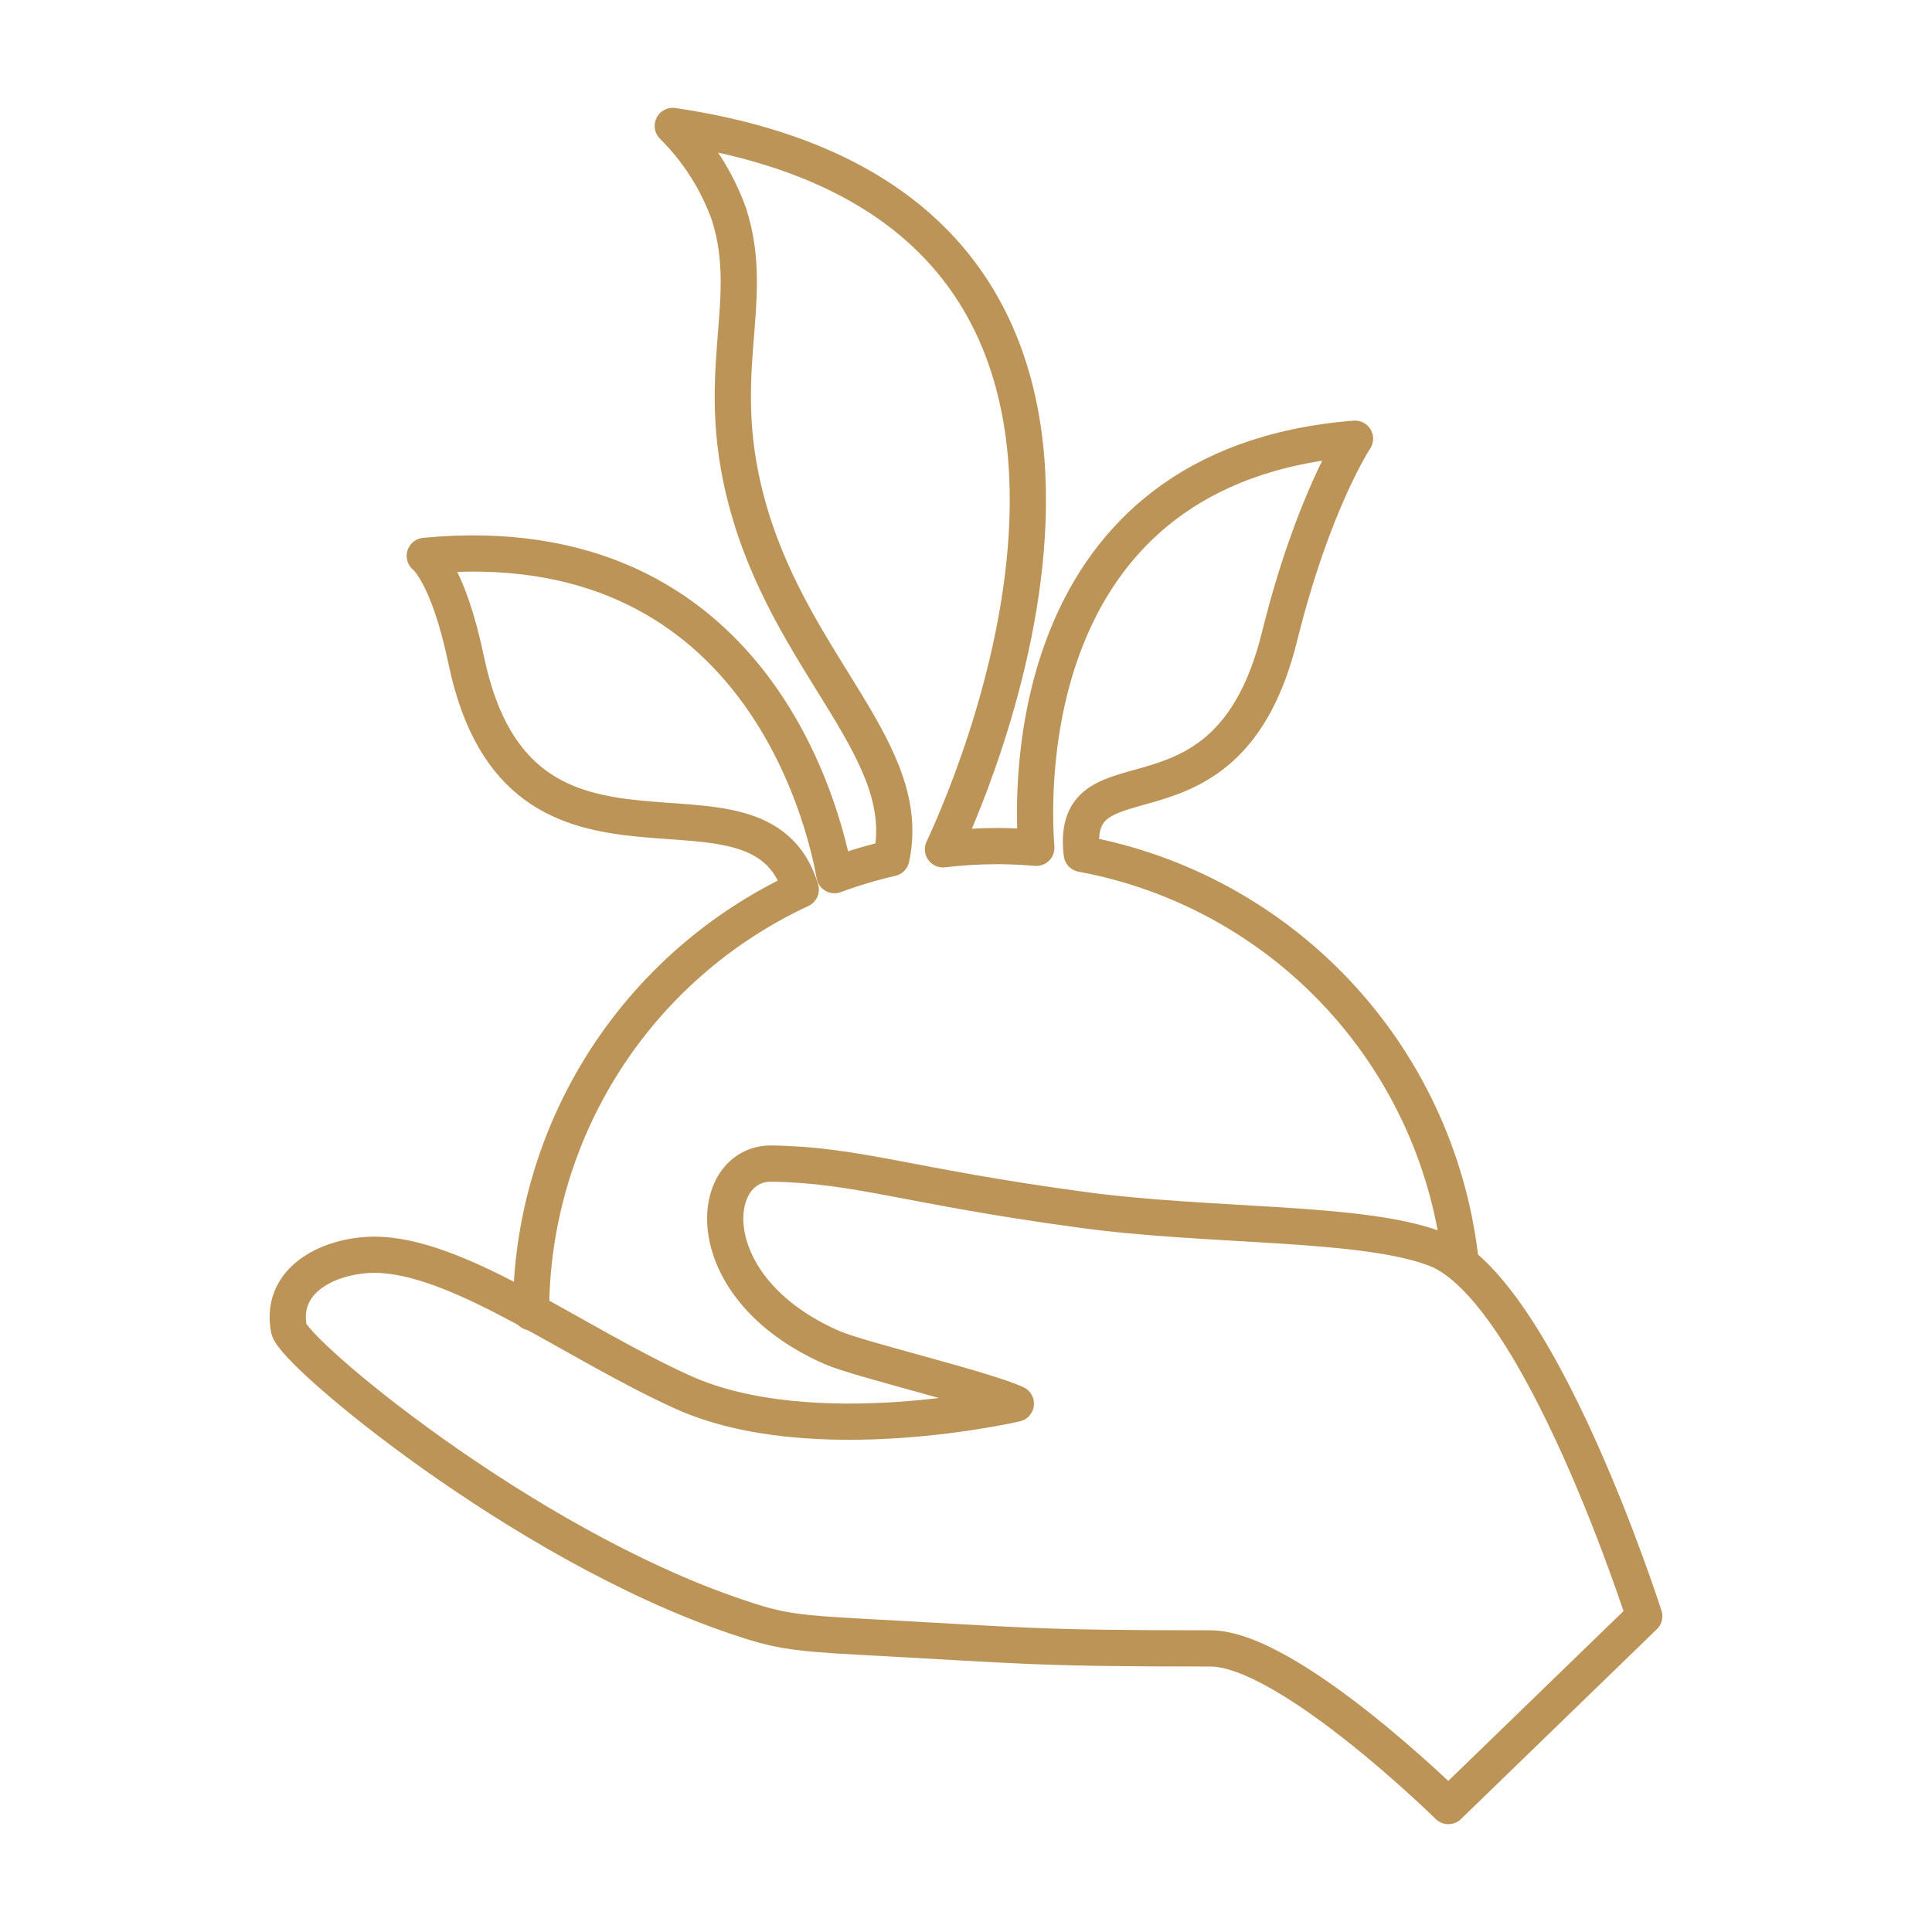 <?xml version="1.0" encoding="UTF-8"?>
<svg xmlns="http://www.w3.org/2000/svg" width="80" height="80" viewBox="0 0 80 80" fill="none">
  <path d="M15.812 51.965C13.973 51.855 11.547 52.808 11.961 55.027C12.134 55.99 21.638 63.953 30.482 66.938C32.142 67.501 32.749 67.621 35.647 67.775C42.474 68.141 42.772 68.257 50.119 68.257C53.344 68.257 59.974 74.785 59.974 74.785L68.085 66.923C68.085 66.923 63.753 53.361 59.454 51.715C56.401 50.54 50.051 50.829 44.679 50.078C37.592 49.115 35.532 48.239 31.959 48.181C29.273 48.138 28.797 53.313 34.439 55.793C35.503 56.274 40.77 57.516 42.065 58.123C42.065 58.123 33.654 60.087 28.257 57.641C23.852 55.644 19.284 52.182 15.812 51.965Z" stroke="#BC9458" stroke-width="1.5" stroke-linecap="round" stroke-linejoin="round"></path>
  <path d="M60.446 51.956C59.938 47.886 58.148 44.083 55.334 41.098C52.519 38.113 48.828 36.102 44.794 35.357C44.241 30.701 50.812 35.121 52.979 26.373C54.365 20.779 56.108 18.165 56.108 18.165C42.363 19.258 42.719 32.608 42.912 35.106C42.378 35.063 41.838 35.034 41.29 35.034C40.54 35.036 39.791 35.081 39.046 35.169C40.582 31.881 50.6 8.57 27.858 5.215C28.899 6.246 29.695 7.498 30.188 8.878C31.392 12.648 29.35 15.575 31.069 21.314C32.995 27.731 37.857 31.159 36.909 35.535C36.11 35.719 35.323 35.953 34.554 36.238C34.131 33.86 31.276 21.704 17.589 23.018C17.589 23.018 18.552 23.721 19.308 27.351C21.542 38.033 31.392 30.947 33.158 36.835C29.822 38.384 26.997 40.855 25.018 43.957C23.04 47.058 21.989 50.66 21.989 54.339" stroke="#BC9458" stroke-width="1.5" stroke-linecap="round" stroke-linejoin="round"></path>
</svg>
